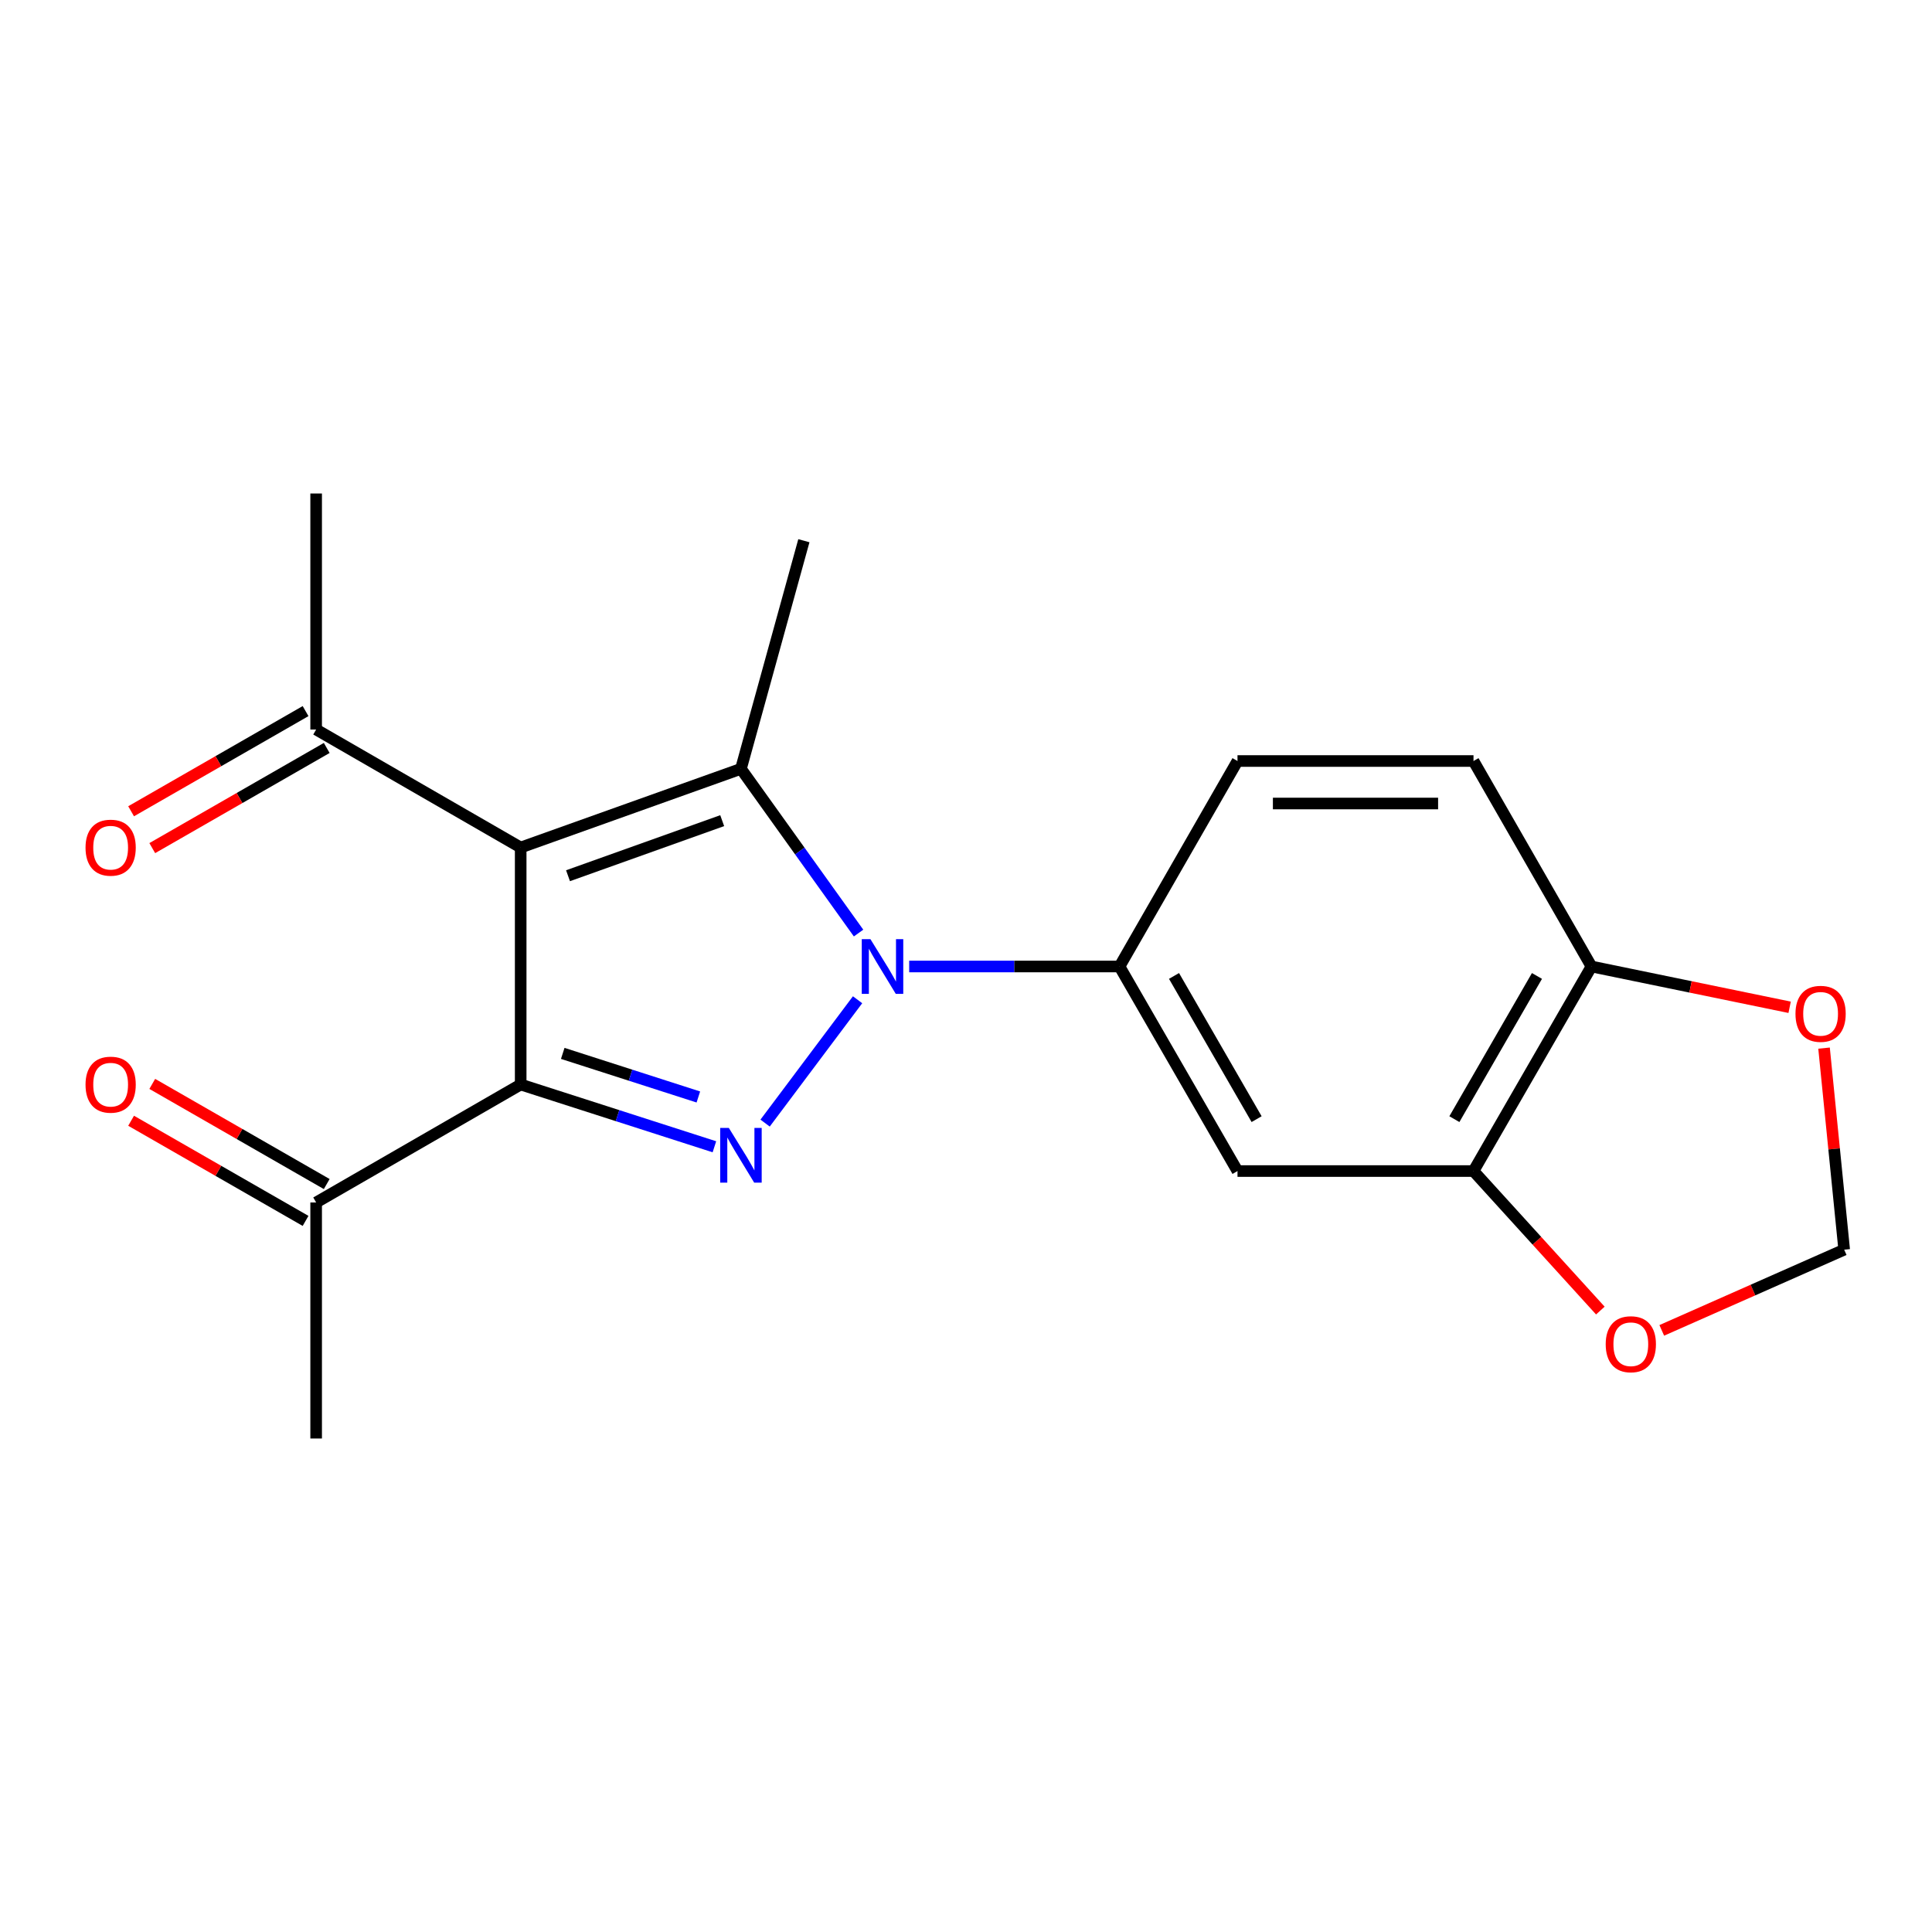 <?xml version='1.0' encoding='iso-8859-1'?>
<svg version='1.1' baseProfile='full'
              xmlns='http://www.w3.org/2000/svg'
                      xmlns:rdkit='http://www.rdkit.org/xml'
                      xmlns:xlink='http://www.w3.org/1999/xlink'
                  xml:space='preserve'
width='1000px' height='1000px' viewBox='0 0 1000 1000'>
<!-- END OF HEADER -->
<rect style='opacity:1.0;fill:#FFFFFF;stroke:none' width='1000' height='1000' x='0' y='0'> </rect>
<path class='bond-0' d='M 269.505,438.672 L 269.505,561.34' style='fill:none;fill-rule:evenodd;stroke:#000000;stroke-width:6px;stroke-linecap:butt;stroke-linejoin:miter;stroke-opacity:1' />
<path class='bond-3' d='M 269.505,438.672 L 383.509,397.946' style='fill:none;fill-rule:evenodd;stroke:#000000;stroke-width:6px;stroke-linecap:butt;stroke-linejoin:miter;stroke-opacity:1' />
<path class='bond-3' d='M 294.005,453.276 L 373.808,424.767' style='fill:none;fill-rule:evenodd;stroke:#000000;stroke-width:6px;stroke-linecap:butt;stroke-linejoin:miter;stroke-opacity:1' />
<path class='bond-6' d='M 269.505,438.672 L 163.638,377.601' style='fill:none;fill-rule:evenodd;stroke:#000000;stroke-width:6px;stroke-linecap:butt;stroke-linejoin:miter;stroke-opacity:1' />
<path class='bond-2' d='M 269.505,561.34 L 319.64,577.455' style='fill:none;fill-rule:evenodd;stroke:#000000;stroke-width:6px;stroke-linecap:butt;stroke-linejoin:miter;stroke-opacity:1' />
<path class='bond-2' d='M 319.64,577.455 L 369.775,593.571' style='fill:none;fill-rule:evenodd;stroke:#0000FF;stroke-width:6px;stroke-linecap:butt;stroke-linejoin:miter;stroke-opacity:1' />
<path class='bond-2' d='M 291.276,545.235 L 326.371,556.516' style='fill:none;fill-rule:evenodd;stroke:#000000;stroke-width:6px;stroke-linecap:butt;stroke-linejoin:miter;stroke-opacity:1' />
<path class='bond-2' d='M 326.371,556.516 L 361.465,567.797' style='fill:none;fill-rule:evenodd;stroke:#0000FF;stroke-width:6px;stroke-linecap:butt;stroke-linejoin:miter;stroke-opacity:1' />
<path class='bond-8' d='M 269.505,561.34 L 163.638,622.399' style='fill:none;fill-rule:evenodd;stroke:#000000;stroke-width:6px;stroke-linecap:butt;stroke-linejoin:miter;stroke-opacity:1' />
<path class='bond-1' d='M 444.392,482.95 L 413.951,440.448' style='fill:none;fill-rule:evenodd;stroke:#0000FF;stroke-width:6px;stroke-linecap:butt;stroke-linejoin:miter;stroke-opacity:1' />
<path class='bond-1' d='M 413.951,440.448 L 383.509,397.946' style='fill:none;fill-rule:evenodd;stroke:#000000;stroke-width:6px;stroke-linecap:butt;stroke-linejoin:miter;stroke-opacity:1' />
<path class='bond-4' d='M 470.594,500.257 L 525.024,500.257' style='fill:none;fill-rule:evenodd;stroke:#0000FF;stroke-width:6px;stroke-linecap:butt;stroke-linejoin:miter;stroke-opacity:1' />
<path class='bond-4' d='M 525.024,500.257 L 579.455,500.257' style='fill:none;fill-rule:evenodd;stroke:#000000;stroke-width:6px;stroke-linecap:butt;stroke-linejoin:miter;stroke-opacity:1' />
<path class='bond-20' d='M 443.88,517.47 L 396.013,581.309' style='fill:none;fill-rule:evenodd;stroke:#0000FF;stroke-width:6px;stroke-linecap:butt;stroke-linejoin:miter;stroke-opacity:1' />
<path class='bond-17' d='M 383.509,397.946 L 416.085,279.872' style='fill:none;fill-rule:evenodd;stroke:#000000;stroke-width:6px;stroke-linecap:butt;stroke-linejoin:miter;stroke-opacity:1' />
<path class='bond-5' d='M 579.455,500.257 L 640.526,606.135' style='fill:none;fill-rule:evenodd;stroke:#000000;stroke-width:6px;stroke-linecap:butt;stroke-linejoin:miter;stroke-opacity:1' />
<path class='bond-5' d='M 607.668,505.149 L 650.418,579.264' style='fill:none;fill-rule:evenodd;stroke:#000000;stroke-width:6px;stroke-linecap:butt;stroke-linejoin:miter;stroke-opacity:1' />
<path class='bond-13' d='M 579.455,500.257 L 640.526,393.901' style='fill:none;fill-rule:evenodd;stroke:#000000;stroke-width:6px;stroke-linecap:butt;stroke-linejoin:miter;stroke-opacity:1' />
<path class='bond-7' d='M 640.526,606.135 L 762.681,606.135' style='fill:none;fill-rule:evenodd;stroke:#000000;stroke-width:6px;stroke-linecap:butt;stroke-linejoin:miter;stroke-opacity:1' />
<path class='bond-14' d='M 158.163,368.064 L 113.012,393.987' style='fill:none;fill-rule:evenodd;stroke:#000000;stroke-width:6px;stroke-linecap:butt;stroke-linejoin:miter;stroke-opacity:1' />
<path class='bond-14' d='M 113.012,393.987 L 67.861,419.911' style='fill:none;fill-rule:evenodd;stroke:#FF0000;stroke-width:6px;stroke-linecap:butt;stroke-linejoin:miter;stroke-opacity:1' />
<path class='bond-14' d='M 169.114,387.138 L 123.963,413.061' style='fill:none;fill-rule:evenodd;stroke:#000000;stroke-width:6px;stroke-linecap:butt;stroke-linejoin:miter;stroke-opacity:1' />
<path class='bond-14' d='M 123.963,413.061 L 78.813,438.985' style='fill:none;fill-rule:evenodd;stroke:#FF0000;stroke-width:6px;stroke-linecap:butt;stroke-linejoin:miter;stroke-opacity:1' />
<path class='bond-18' d='M 163.638,377.601 L 163.638,255.434' style='fill:none;fill-rule:evenodd;stroke:#000000;stroke-width:6px;stroke-linecap:butt;stroke-linejoin:miter;stroke-opacity:1' />
<path class='bond-10' d='M 762.681,606.135 L 795.509,642.239' style='fill:none;fill-rule:evenodd;stroke:#000000;stroke-width:6px;stroke-linecap:butt;stroke-linejoin:miter;stroke-opacity:1' />
<path class='bond-10' d='M 795.509,642.239 L 828.337,678.343' style='fill:none;fill-rule:evenodd;stroke:#FF0000;stroke-width:6px;stroke-linecap:butt;stroke-linejoin:miter;stroke-opacity:1' />
<path class='bond-21' d='M 762.681,606.135 L 823.74,500.257' style='fill:none;fill-rule:evenodd;stroke:#000000;stroke-width:6px;stroke-linecap:butt;stroke-linejoin:miter;stroke-opacity:1' />
<path class='bond-21' d='M 752.786,579.266 L 795.528,505.151' style='fill:none;fill-rule:evenodd;stroke:#000000;stroke-width:6px;stroke-linecap:butt;stroke-linejoin:miter;stroke-opacity:1' />
<path class='bond-15' d='M 169.113,612.861 L 123.962,586.943' style='fill:none;fill-rule:evenodd;stroke:#000000;stroke-width:6px;stroke-linecap:butt;stroke-linejoin:miter;stroke-opacity:1' />
<path class='bond-15' d='M 123.962,586.943 L 78.812,561.025' style='fill:none;fill-rule:evenodd;stroke:#FF0000;stroke-width:6px;stroke-linecap:butt;stroke-linejoin:miter;stroke-opacity:1' />
<path class='bond-15' d='M 158.163,631.936 L 113.013,606.018' style='fill:none;fill-rule:evenodd;stroke:#000000;stroke-width:6px;stroke-linecap:butt;stroke-linejoin:miter;stroke-opacity:1' />
<path class='bond-15' d='M 113.013,606.018 L 67.862,580.1' style='fill:none;fill-rule:evenodd;stroke:#FF0000;stroke-width:6px;stroke-linecap:butt;stroke-linejoin:miter;stroke-opacity:1' />
<path class='bond-19' d='M 163.638,622.399 L 163.638,744.566' style='fill:none;fill-rule:evenodd;stroke:#000000;stroke-width:6px;stroke-linecap:butt;stroke-linejoin:miter;stroke-opacity:1' />
<path class='bond-9' d='M 823.74,500.257 L 762.681,393.901' style='fill:none;fill-rule:evenodd;stroke:#000000;stroke-width:6px;stroke-linecap:butt;stroke-linejoin:miter;stroke-opacity:1' />
<path class='bond-11' d='M 823.74,500.257 L 875.026,510.814' style='fill:none;fill-rule:evenodd;stroke:#000000;stroke-width:6px;stroke-linecap:butt;stroke-linejoin:miter;stroke-opacity:1' />
<path class='bond-11' d='M 875.026,510.814 L 926.311,521.371' style='fill:none;fill-rule:evenodd;stroke:#FF0000;stroke-width:6px;stroke-linecap:butt;stroke-linejoin:miter;stroke-opacity:1' />
<path class='bond-12' d='M 860.128,688.603 L 907.337,667.72' style='fill:none;fill-rule:evenodd;stroke:#FF0000;stroke-width:6px;stroke-linecap:butt;stroke-linejoin:miter;stroke-opacity:1' />
<path class='bond-12' d='M 907.337,667.72 L 954.545,646.837' style='fill:none;fill-rule:evenodd;stroke:#000000;stroke-width:6px;stroke-linecap:butt;stroke-linejoin:miter;stroke-opacity:1' />
<path class='bond-22' d='M 944.12,542.5 L 949.333,594.669' style='fill:none;fill-rule:evenodd;stroke:#FF0000;stroke-width:6px;stroke-linecap:butt;stroke-linejoin:miter;stroke-opacity:1' />
<path class='bond-22' d='M 949.333,594.669 L 954.545,646.837' style='fill:none;fill-rule:evenodd;stroke:#000000;stroke-width:6px;stroke-linecap:butt;stroke-linejoin:miter;stroke-opacity:1' />
<path class='bond-16' d='M 640.526,393.901 L 762.681,393.901' style='fill:none;fill-rule:evenodd;stroke:#000000;stroke-width:6px;stroke-linecap:butt;stroke-linejoin:miter;stroke-opacity:1' />
<path class='bond-16' d='M 658.849,415.896 L 744.358,415.896' style='fill:none;fill-rule:evenodd;stroke:#000000;stroke-width:6px;stroke-linecap:butt;stroke-linejoin:miter;stroke-opacity:1' />
<path  class='atom-2' d='M 450.527 486.097
L 459.807 501.097
Q 460.727 502.577, 462.207 505.257
Q 463.687 507.937, 463.767 508.097
L 463.767 486.097
L 467.527 486.097
L 467.527 514.417
L 463.647 514.417
L 453.687 498.017
Q 452.527 496.097, 451.287 493.897
Q 450.087 491.697, 449.727 491.017
L 449.727 514.417
L 446.047 514.417
L 446.047 486.097
L 450.527 486.097
' fill='#0000FF'/>
<path  class='atom-3' d='M 377.249 583.825
L 386.529 598.825
Q 387.449 600.305, 388.929 602.985
Q 390.409 605.665, 390.489 605.825
L 390.489 583.825
L 394.249 583.825
L 394.249 612.145
L 390.369 612.145
L 380.409 595.745
Q 379.249 593.825, 378.009 591.625
Q 376.809 589.425, 376.449 588.745
L 376.449 612.145
L 372.769 612.145
L 372.769 583.825
L 377.249 583.825
' fill='#0000FF'/>
<path  class='atom-11' d='M 831.109 695.769
Q 831.109 688.969, 834.469 685.169
Q 837.829 681.369, 844.109 681.369
Q 850.389 681.369, 853.749 685.169
Q 857.109 688.969, 857.109 695.769
Q 857.109 702.649, 853.709 706.569
Q 850.309 710.449, 844.109 710.449
Q 837.869 710.449, 834.469 706.569
Q 831.109 702.689, 831.109 695.769
M 844.109 707.249
Q 848.429 707.249, 850.749 704.369
Q 853.109 701.449, 853.109 695.769
Q 853.109 690.209, 850.749 687.409
Q 848.429 684.569, 844.109 684.569
Q 839.789 684.569, 837.429 687.369
Q 835.109 690.169, 835.109 695.769
Q 835.109 701.489, 837.429 704.369
Q 839.789 707.249, 844.109 707.249
' fill='#FF0000'/>
<path  class='atom-12' d='M 929.339 524.75
Q 929.339 517.95, 932.699 514.15
Q 936.059 510.35, 942.339 510.35
Q 948.619 510.35, 951.979 514.15
Q 955.339 517.95, 955.339 524.75
Q 955.339 531.63, 951.939 535.55
Q 948.539 539.43, 942.339 539.43
Q 936.099 539.43, 932.699 535.55
Q 929.339 531.67, 929.339 524.75
M 942.339 536.23
Q 946.659 536.23, 948.979 533.35
Q 951.339 530.43, 951.339 524.75
Q 951.339 519.19, 948.979 516.39
Q 946.659 513.55, 942.339 513.55
Q 938.019 513.55, 935.659 516.35
Q 933.339 519.15, 933.339 524.75
Q 933.339 530.47, 935.659 533.35
Q 938.019 536.23, 942.339 536.23
' fill='#FF0000'/>
<path  class='atom-15' d='M 44.271 438.752
Q 44.271 431.952, 47.631 428.152
Q 50.991 424.352, 57.271 424.352
Q 63.551 424.352, 66.911 428.152
Q 70.271 431.952, 70.271 438.752
Q 70.271 445.632, 66.871 449.552
Q 63.471 453.432, 57.271 453.432
Q 51.031 453.432, 47.631 449.552
Q 44.271 445.672, 44.271 438.752
M 57.271 450.232
Q 61.591 450.232, 63.911 447.352
Q 66.271 444.432, 66.271 438.752
Q 66.271 433.192, 63.911 430.392
Q 61.591 427.552, 57.271 427.552
Q 52.951 427.552, 50.591 430.352
Q 48.271 433.152, 48.271 438.752
Q 48.271 444.472, 50.591 447.352
Q 52.951 450.232, 57.271 450.232
' fill='#FF0000'/>
<path  class='atom-16' d='M 44.271 561.42
Q 44.271 554.62, 47.631 550.82
Q 50.991 547.02, 57.271 547.02
Q 63.551 547.02, 66.911 550.82
Q 70.271 554.62, 70.271 561.42
Q 70.271 568.3, 66.871 572.22
Q 63.471 576.1, 57.271 576.1
Q 51.031 576.1, 47.631 572.22
Q 44.271 568.34, 44.271 561.42
M 57.271 572.9
Q 61.591 572.9, 63.911 570.02
Q 66.271 567.1, 66.271 561.42
Q 66.271 555.86, 63.911 553.06
Q 61.591 550.22, 57.271 550.22
Q 52.951 550.22, 50.591 553.02
Q 48.271 555.82, 48.271 561.42
Q 48.271 567.14, 50.591 570.02
Q 52.951 572.9, 57.271 572.9
' fill='#FF0000'/>
</svg>
